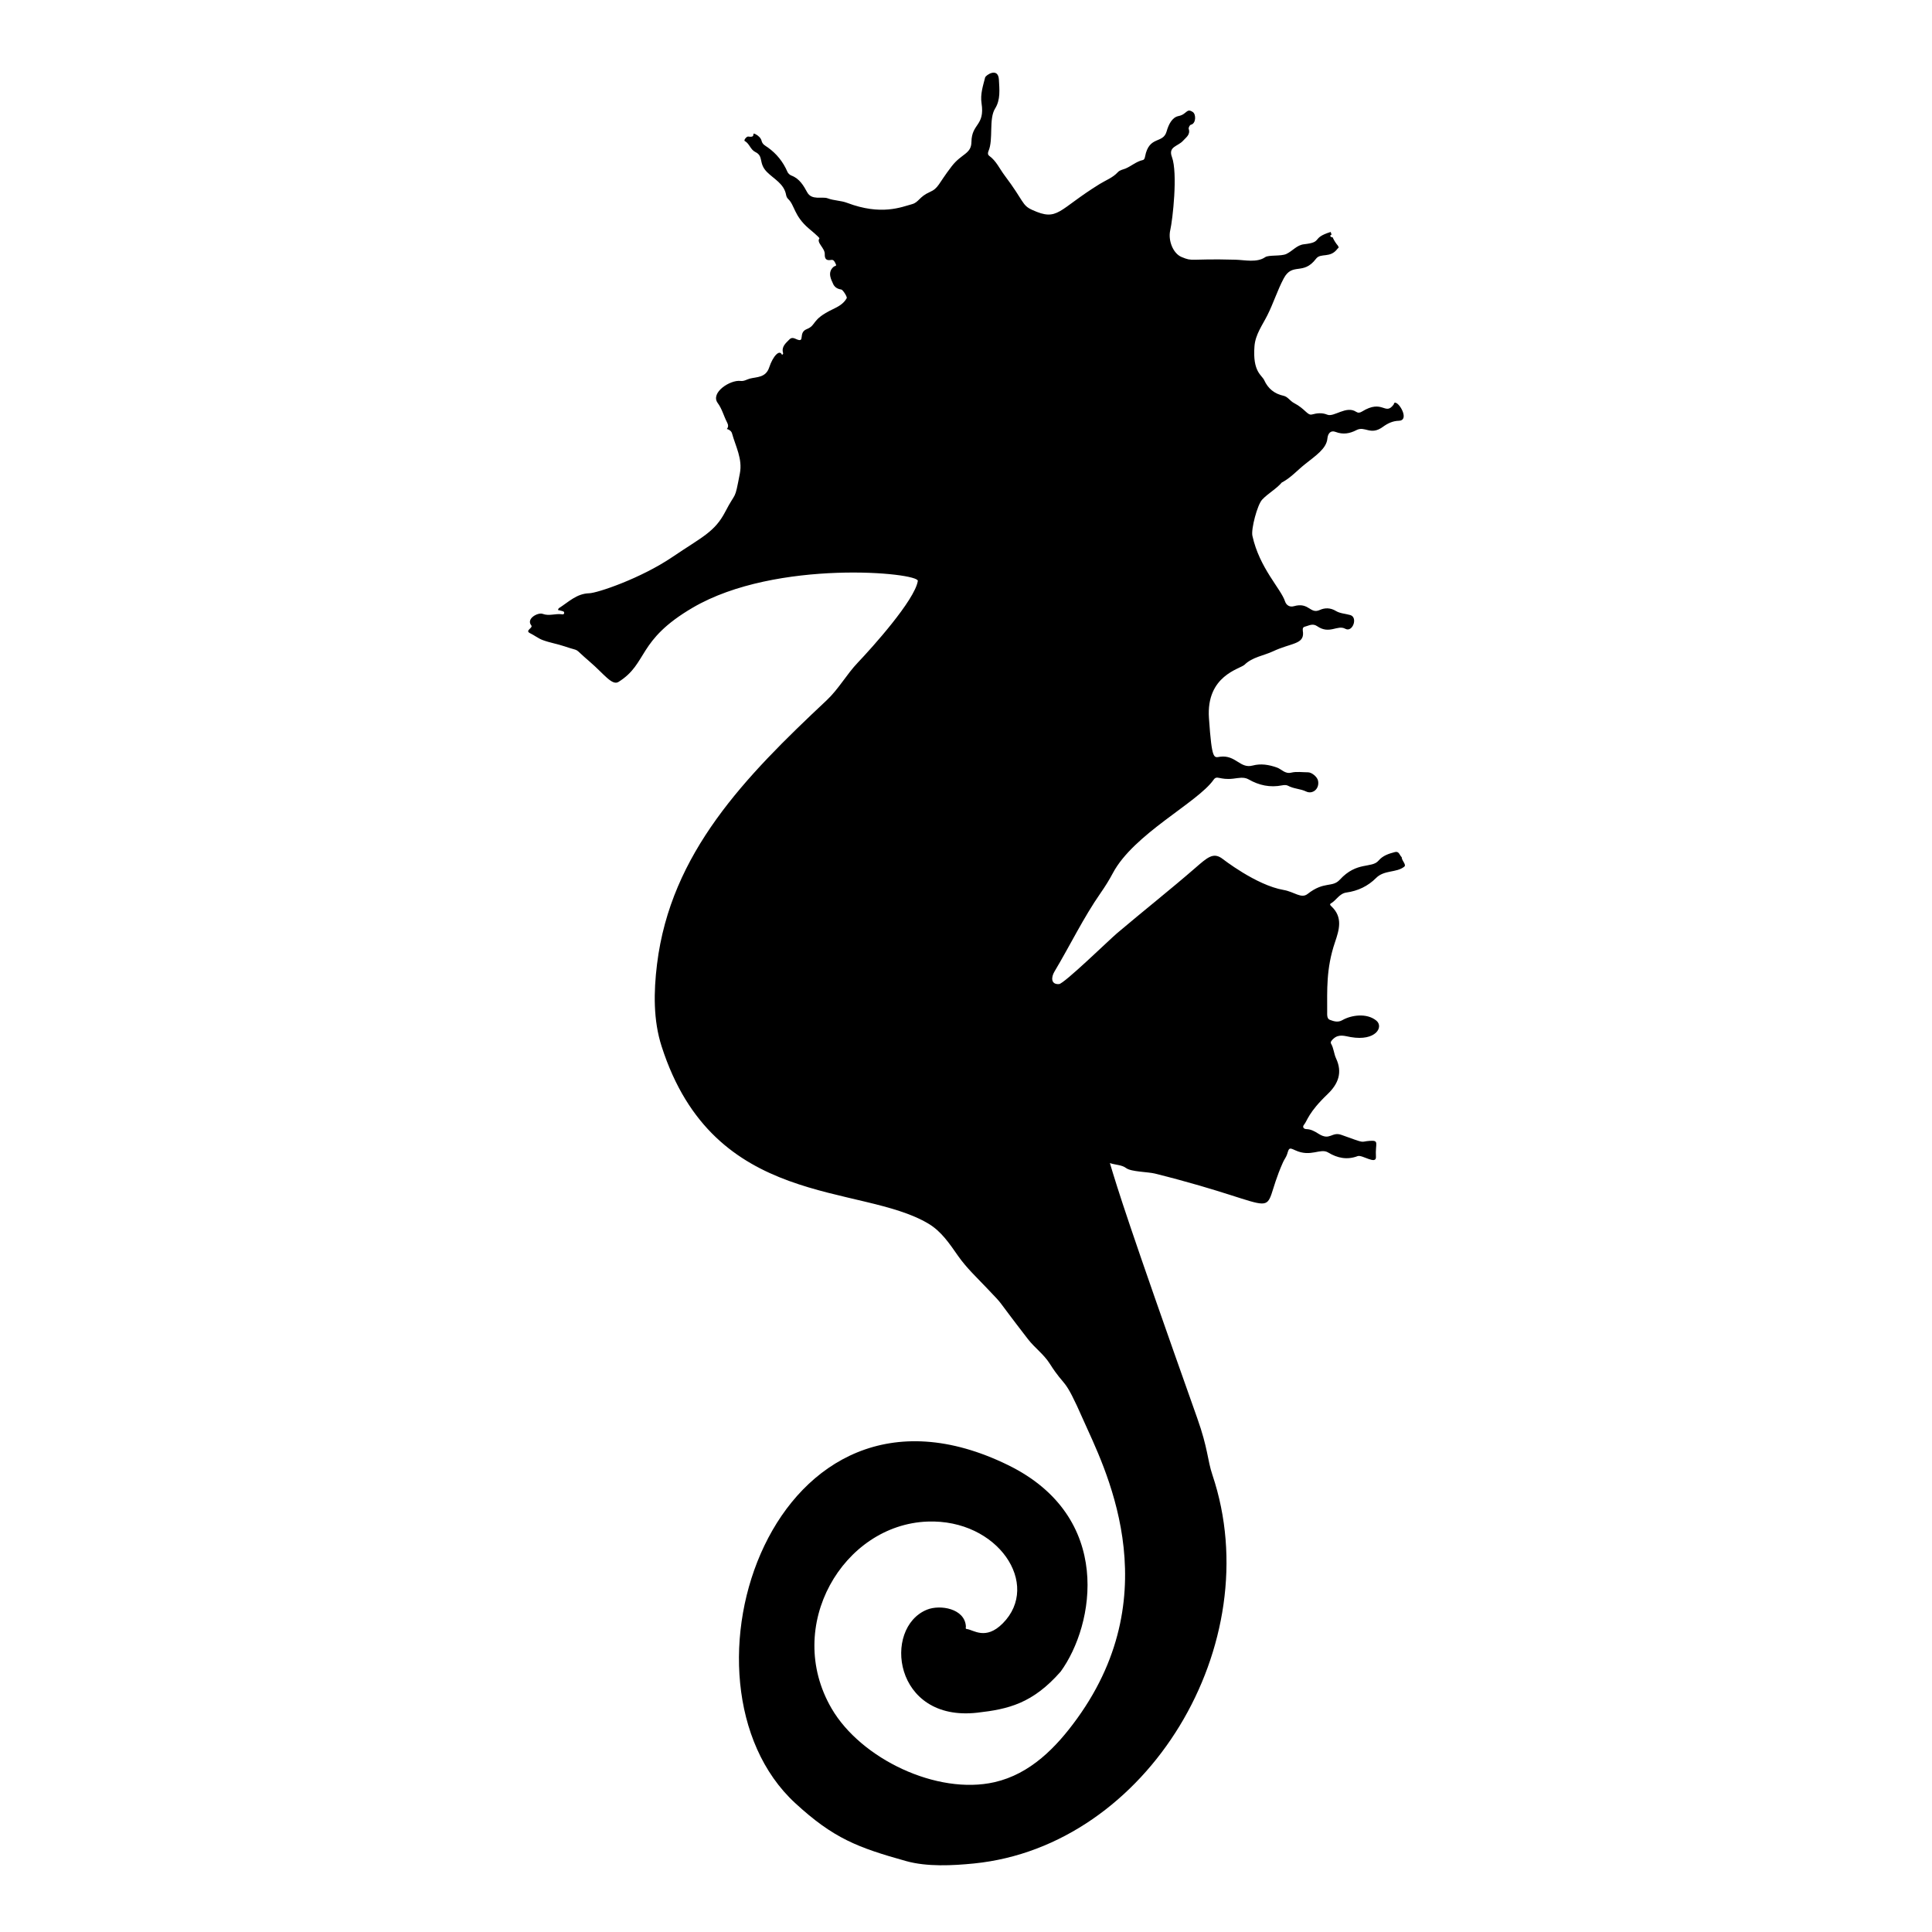 <svg xmlns="http://www.w3.org/2000/svg" xmlns:xlink="http://www.w3.org/1999/xlink" width="500" zoomAndPan="magnify" viewBox="0 0 375 375" height="500" preserveAspectRatio="xMidYMid meet" version="1.0"><defs><clipPath id="c2345d1529"><path d="M 102 14 L 273 14 L 273 362.414 L 102 362.414 Z M 102 14 " clip-rule="nonzero"/></clipPath></defs><g clip-path="url(#c2345d1529)"><path fill="#000000" d="M 272.074 166.469 C 272.07 166.434 272.086 166.387 272.066 166.375 C 271.648 166.02 271.582 165.168 270.762 165.383 C 269.582 165.691 268.418 166.055 267.582 167.039 C 266.246 168.605 263.375 167.133 260.059 170.746 C 258.578 172.355 257.047 170.965 253.797 173.52 C 252.562 174.488 251.234 173.102 249.137 172.738 C 243.793 171.812 237.328 166.715 237.109 166.566 C 235.449 165.438 234.32 166.453 232.008 168.465 C 227.145 172.688 221.824 176.895 216.82 181.137 C 215.281 182.445 206.547 190.949 205.555 191.012 C 203.941 191.113 204.02 189.668 204.664 188.594 C 207.664 183.578 210.309 178.082 213.648 173.301 C 214.508 172.07 215.316 170.77 215.996 169.488 C 220.039 161.855 232.449 155.789 235.551 151.359 C 236.23 150.387 236.691 151.461 239.406 151.133 C 240.363 151.02 241.426 150.75 242.336 151.27 C 244.379 152.441 246.52 152.898 248.848 152.438 C 249.215 152.367 249.68 152.336 249.98 152.5 C 251.09 153.117 252.395 153.086 253.52 153.629 C 254.75 154.223 256.145 153.148 255.836 151.551 C 255.684 150.766 254.594 149.906 253.895 149.906 C 252.805 149.906 251.664 149.719 250.633 149.969 C 249.418 150.262 248.754 149.301 247.867 148.984 C 246.258 148.414 244.73 148.172 243.133 148.594 C 240.688 149.246 239.871 146.504 236.848 146.879 C 235.617 147.031 235.238 147.777 234.656 139.398 C 234.082 131.098 240.699 129.855 241.559 129.027 C 243.109 127.52 245.246 127.285 247.09 126.422 C 250.551 124.793 253.055 125.094 252.918 122.809 C 252.898 122.484 252.68 121.777 253.234 121.648 C 254.012 121.465 254.762 120.922 255.656 121.539 C 258.074 123.207 259.59 121.203 261.125 122.047 C 262.543 122.82 263.625 119.824 262.082 119.379 C 261.148 119.113 260.09 119.074 259.297 118.59 C 258.215 117.926 257.117 117.965 256.176 118.395 C 254.266 119.266 254.09 116.812 251.141 117.664 C 250.312 117.906 249.66 117.445 249.43 116.742 C 248.629 114.266 244.465 110.281 243.09 103.996 C 242.805 102.688 244.051 97.977 244.977 96.988 C 246.133 95.75 247.688 94.945 248.805 93.645 C 248.82 93.621 248.859 93.621 248.891 93.605 C 250.559 92.715 251.805 91.289 253.262 90.129 C 255.426 88.402 257.465 87.07 257.648 85.113 C 257.742 84.133 258.273 83.465 259.238 83.836 C 260.668 84.383 261.965 84.168 263.273 83.488 C 264.965 82.605 265.988 84.621 268.418 82.852 C 269.359 82.164 270.344 81.699 271.516 81.672 C 273.531 81.625 271.828 78.422 270.902 78.176 C 270.551 78.078 270.605 78.387 270.488 78.543 C 268.816 80.762 268.418 77.379 264.352 79.887 C 263.93 80.145 263.598 80.176 263.223 79.93 C 261.297 78.664 258.91 81.027 257.621 80.488 C 256.656 80.086 255.664 80.172 254.668 80.445 C 253.762 80.695 253.383 79.379 251.137 78.211 C 250.387 77.82 249.977 77.008 249.133 76.82 C 247.371 76.438 246.125 75.434 245.383 73.793 C 244.938 72.801 243.105 72.215 243.492 67.207 C 243.664 64.934 245.023 63.125 245.996 61.191 C 247.172 58.855 247.945 56.348 249.164 54.051 C 250.859 50.852 252.93 53.539 255.441 50.223 C 256.352 49.016 258.168 50.211 259.605 48.281 C 259.848 47.961 259.945 48.223 259.699 47.703 C 259.277 47.207 258.926 46.652 258.656 46.051 C 258.535 46.066 258.422 46.051 258.312 45.953 C 258.047 45.699 258.316 45.648 258.449 45.539 C 258.391 45.371 258.336 45.199 258.289 45.023 C 254.387 46.227 256.871 46.992 253.113 47.41 C 251.688 47.566 250.926 48.707 249.672 49.297 C 248.641 49.777 246.254 49.445 245.57 49.918 C 243.973 51.027 241.621 50.461 239.809 50.41 C 230.566 50.16 231.664 50.84 229.355 49.891 C 227.668 49.199 226.691 46.637 227.145 44.676 C 227.609 42.668 228.637 33.613 227.469 30.469 C 226.707 28.426 228.633 28.438 229.637 27.312 C 230.223 26.652 231.09 26.148 230.727 25.004 C 230.66 24.793 230.938 24.258 231.125 24.219 C 232.172 24.012 232.18 22.191 231.531 21.75 C 230.281 20.895 230.395 22.203 228.758 22.523 C 227.465 22.777 226.797 24.242 226.438 25.516 C 225.738 27.984 223.039 26.254 222.254 30.398 C 222.199 30.688 222.113 31.004 221.801 31.07 C 220.562 31.348 219.621 32.215 218.484 32.707 C 217.988 32.918 217.383 32.973 216.953 33.441 C 216 34.484 214.652 34.977 213.477 35.699 C 205.285 40.754 205.406 43.059 200.336 40.738 C 198.312 39.816 198.82 39.125 194.969 34.016 C 194.02 32.754 193.367 31.23 192.027 30.262 C 191.707 30.031 191.711 29.68 191.871 29.309 C 192.848 27.031 191.883 23.086 193.152 21.062 C 194.223 19.352 193.988 17.371 193.887 15.461 C 193.75 12.973 191.328 14.574 191.211 15.047 C 190.801 16.676 190.25 18.273 190.516 20.027 C 191.199 24.484 188.605 23.902 188.555 27.559 C 188.523 29.91 186.637 29.789 184.727 32.273 C 182.016 35.797 182.23 36.5 180.418 37.301 C 178.449 38.172 178.316 39.273 177.047 39.621 C 174.977 40.184 171.062 41.887 164.43 39.375 C 163.191 38.906 161.875 38.957 160.648 38.492 C 159.605 38.094 157.559 38.949 156.676 37.324 C 155.988 36.055 155.203 34.691 153.656 34.094 C 153.398 33.996 153.016 33.758 152.828 33.324 C 152 31.414 150.734 29.828 149.027 28.613 C 148.539 28.266 147.992 28.051 147.816 27.312 C 147.695 26.809 147.215 26.336 146.668 26.055 C 145.695 25.555 146.93 26.777 145.254 26.504 C 144.898 26.445 144.316 27.238 144.547 27.363 C 145.473 27.859 145.641 29.031 146.613 29.508 C 148.297 30.332 147.156 31.668 148.871 33.391 C 150.25 34.777 152.203 35.656 152.59 37.871 C 152.637 38.137 152.781 38.441 152.977 38.621 C 154.258 39.82 154.09 41.863 156.957 44.324 C 157.094 44.438 159.152 46.137 159.047 46.273 C 158.418 47.102 160.125 48.129 160.086 49.328 C 160.062 50.211 160.344 50.637 161.328 50.449 C 161.875 50.348 162.055 50.91 162.242 51.297 C 162.422 51.672 162.02 51.609 161.852 51.746 C 160.43 52.879 161.48 54.512 161.641 54.949 C 161.922 55.719 162.516 56.086 163.293 56.195 C 163.594 56.238 164.484 57.621 164.348 57.875 C 163.742 58.969 162.707 59.52 161.641 60.027 C 157.363 62.07 158.559 63.098 156.582 63.887 C 154.879 64.566 156.312 66.539 154.691 65.883 C 154.262 65.707 153.727 65.363 153.234 65.875 C 152.52 66.613 151.652 67.266 151.988 68.504 C 152.012 68.598 152.047 68.762 151.785 68.867 C 151.316 67.746 150.031 69.105 149.293 71.336 C 148.633 73.328 146.867 73.148 145.559 73.484 C 144.969 73.633 144.441 74.031 143.746 73.941 C 141.73 73.684 137.828 76.215 139.309 78.227 C 140.156 79.379 140.484 80.762 141.129 82 C 141.336 82.398 141.449 82.855 141.078 83.262 C 141.559 83.371 141.969 83.707 142.082 84.113 C 142.785 86.66 144.148 89.066 143.609 91.879 C 142.539 97.473 142.949 95.133 140.785 99.309 C 138.719 103.285 136.293 104.199 130.527 108.105 C 124.352 112.289 115.93 115.113 114.363 115.152 C 111.906 115.215 110.34 116.875 108.488 118.039 C 108.398 118.094 108.375 118.242 108.293 118.398 C 109.316 118.66 109.52 118.625 109.5 118.992 C 109.48 119.281 109.234 119.262 109.07 119.234 C 107.828 119.043 106.59 119.629 105.332 119.152 C 104.434 118.816 102.074 120.074 103.117 121.383 C 103.531 121.898 101.777 122.371 102.902 122.914 C 103.734 123.316 104.477 123.914 105.316 124.23 C 106.695 124.746 108.172 124.98 109.57 125.453 C 113.066 126.641 110.922 125.402 114.496 128.461 C 117.234 130.809 118.801 133.145 120.059 132.355 C 125.828 128.734 123.559 124.324 134.461 117.945 C 150.695 108.445 178.406 111.145 178.148 112.762 C 177.555 116.504 169.219 125.758 166.512 128.598 C 164.312 130.902 162.789 133.734 160.453 135.926 C 144.629 150.773 130.195 165.512 127.531 187.125 C 126.859 192.574 126.797 198.047 128.418 203.094 C 138.582 234.777 166.938 229.605 180.195 237.504 C 182.754 239.027 184.32 241.434 185.988 243.809 C 187.652 246.168 189.629 247.988 191.598 250.074 C 195.359 254.066 192.391 250.695 199.531 259.934 C 200.816 261.598 202.582 262.844 203.734 264.652 C 207.031 269.828 206.332 266.648 210.309 275.695 C 214.031 284.16 227.117 308.594 209.062 333.574 C 205.02 339.168 199.988 344.332 193.039 345.918 C 181.891 348.461 167.109 341.391 161.414 331.621 C 152.059 315.582 163.672 295.941 180.031 295.336 C 193.707 294.828 202.145 307.551 194.625 315.105 C 191.305 318.441 188.926 316.336 187.688 316.199 C 187.309 316.156 187.492 315.91 187.48 315.707 C 187.285 312.191 182.453 311.402 179.91 312.441 C 171.293 315.957 173.398 334.27 189.68 332.434 C 195.758 331.746 200.438 330.637 205.867 324.465 C 212.461 315.406 216.203 294.438 195.688 284.383 C 150.043 262.02 128.914 326.555 154.352 349.984 C 161.789 356.836 166.477 358.609 175.875 361.234 C 179.945 362.371 184.895 362.113 189.047 361.699 C 222.781 358.316 246.324 319.012 235.332 286.289 C 234.332 283.316 234.504 281.234 232.375 275.238 C 218.84 237.086 217.008 230.992 215.426 225.754 C 216.582 226.145 217.699 226.062 218.605 226.738 C 219.559 227.449 222.863 227.461 224.156 227.785 C 251.43 234.609 243.84 237.188 249.039 225.574 C 249.285 225.027 249.672 224.562 249.844 223.992 C 250.207 222.766 250.242 222.734 251.406 223.27 C 254.457 224.676 256.266 222.773 257.801 223.703 C 259.598 224.793 261.488 225.176 263.52 224.402 C 264.391 224.07 267.18 226.191 267.07 224.516 C 266.902 221.926 267.816 221.301 265.848 221.441 C 263.836 221.582 265.379 222.078 260.359 220.277 C 258.484 219.605 258.172 221.469 255.977 220.094 C 255.23 219.625 254.496 219.184 253.582 219.16 C 252.984 219.145 252.777 218.715 253.09 218.336 C 253.789 217.496 253.879 216.016 257.695 212.359 C 259.758 210.383 260.613 208.184 259.328 205.43 C 258.906 204.527 258.887 203.488 258.367 202.594 C 258.164 202.246 258.5 201.898 258.84 201.594 C 259.906 200.645 261.051 201.105 262.188 201.301 C 267.07 202.133 268.609 199.309 267.152 198.105 C 265.254 196.539 262.191 197.059 260.555 198.008 C 259.676 198.516 258.867 198.223 258.121 197.949 C 257.539 197.734 257.602 196.957 257.605 196.379 C 257.621 192.285 257.363 188.062 259.113 182.906 C 259.93 180.5 260.707 178.027 258.406 175.902 C 258.242 175.75 258.027 175.52 258.32 175.355 C 259.395 174.746 259.949 173.434 261.344 173.238 C 263.562 172.93 265.52 172 267.105 170.41 C 268.68 168.828 271.059 169.434 272.566 168.223 C 273.023 167.855 272.137 167.109 272.074 166.469 Z M 272.074 166.469 " fill-opacity="1" fill-rule="nonzero"/></g></svg>
